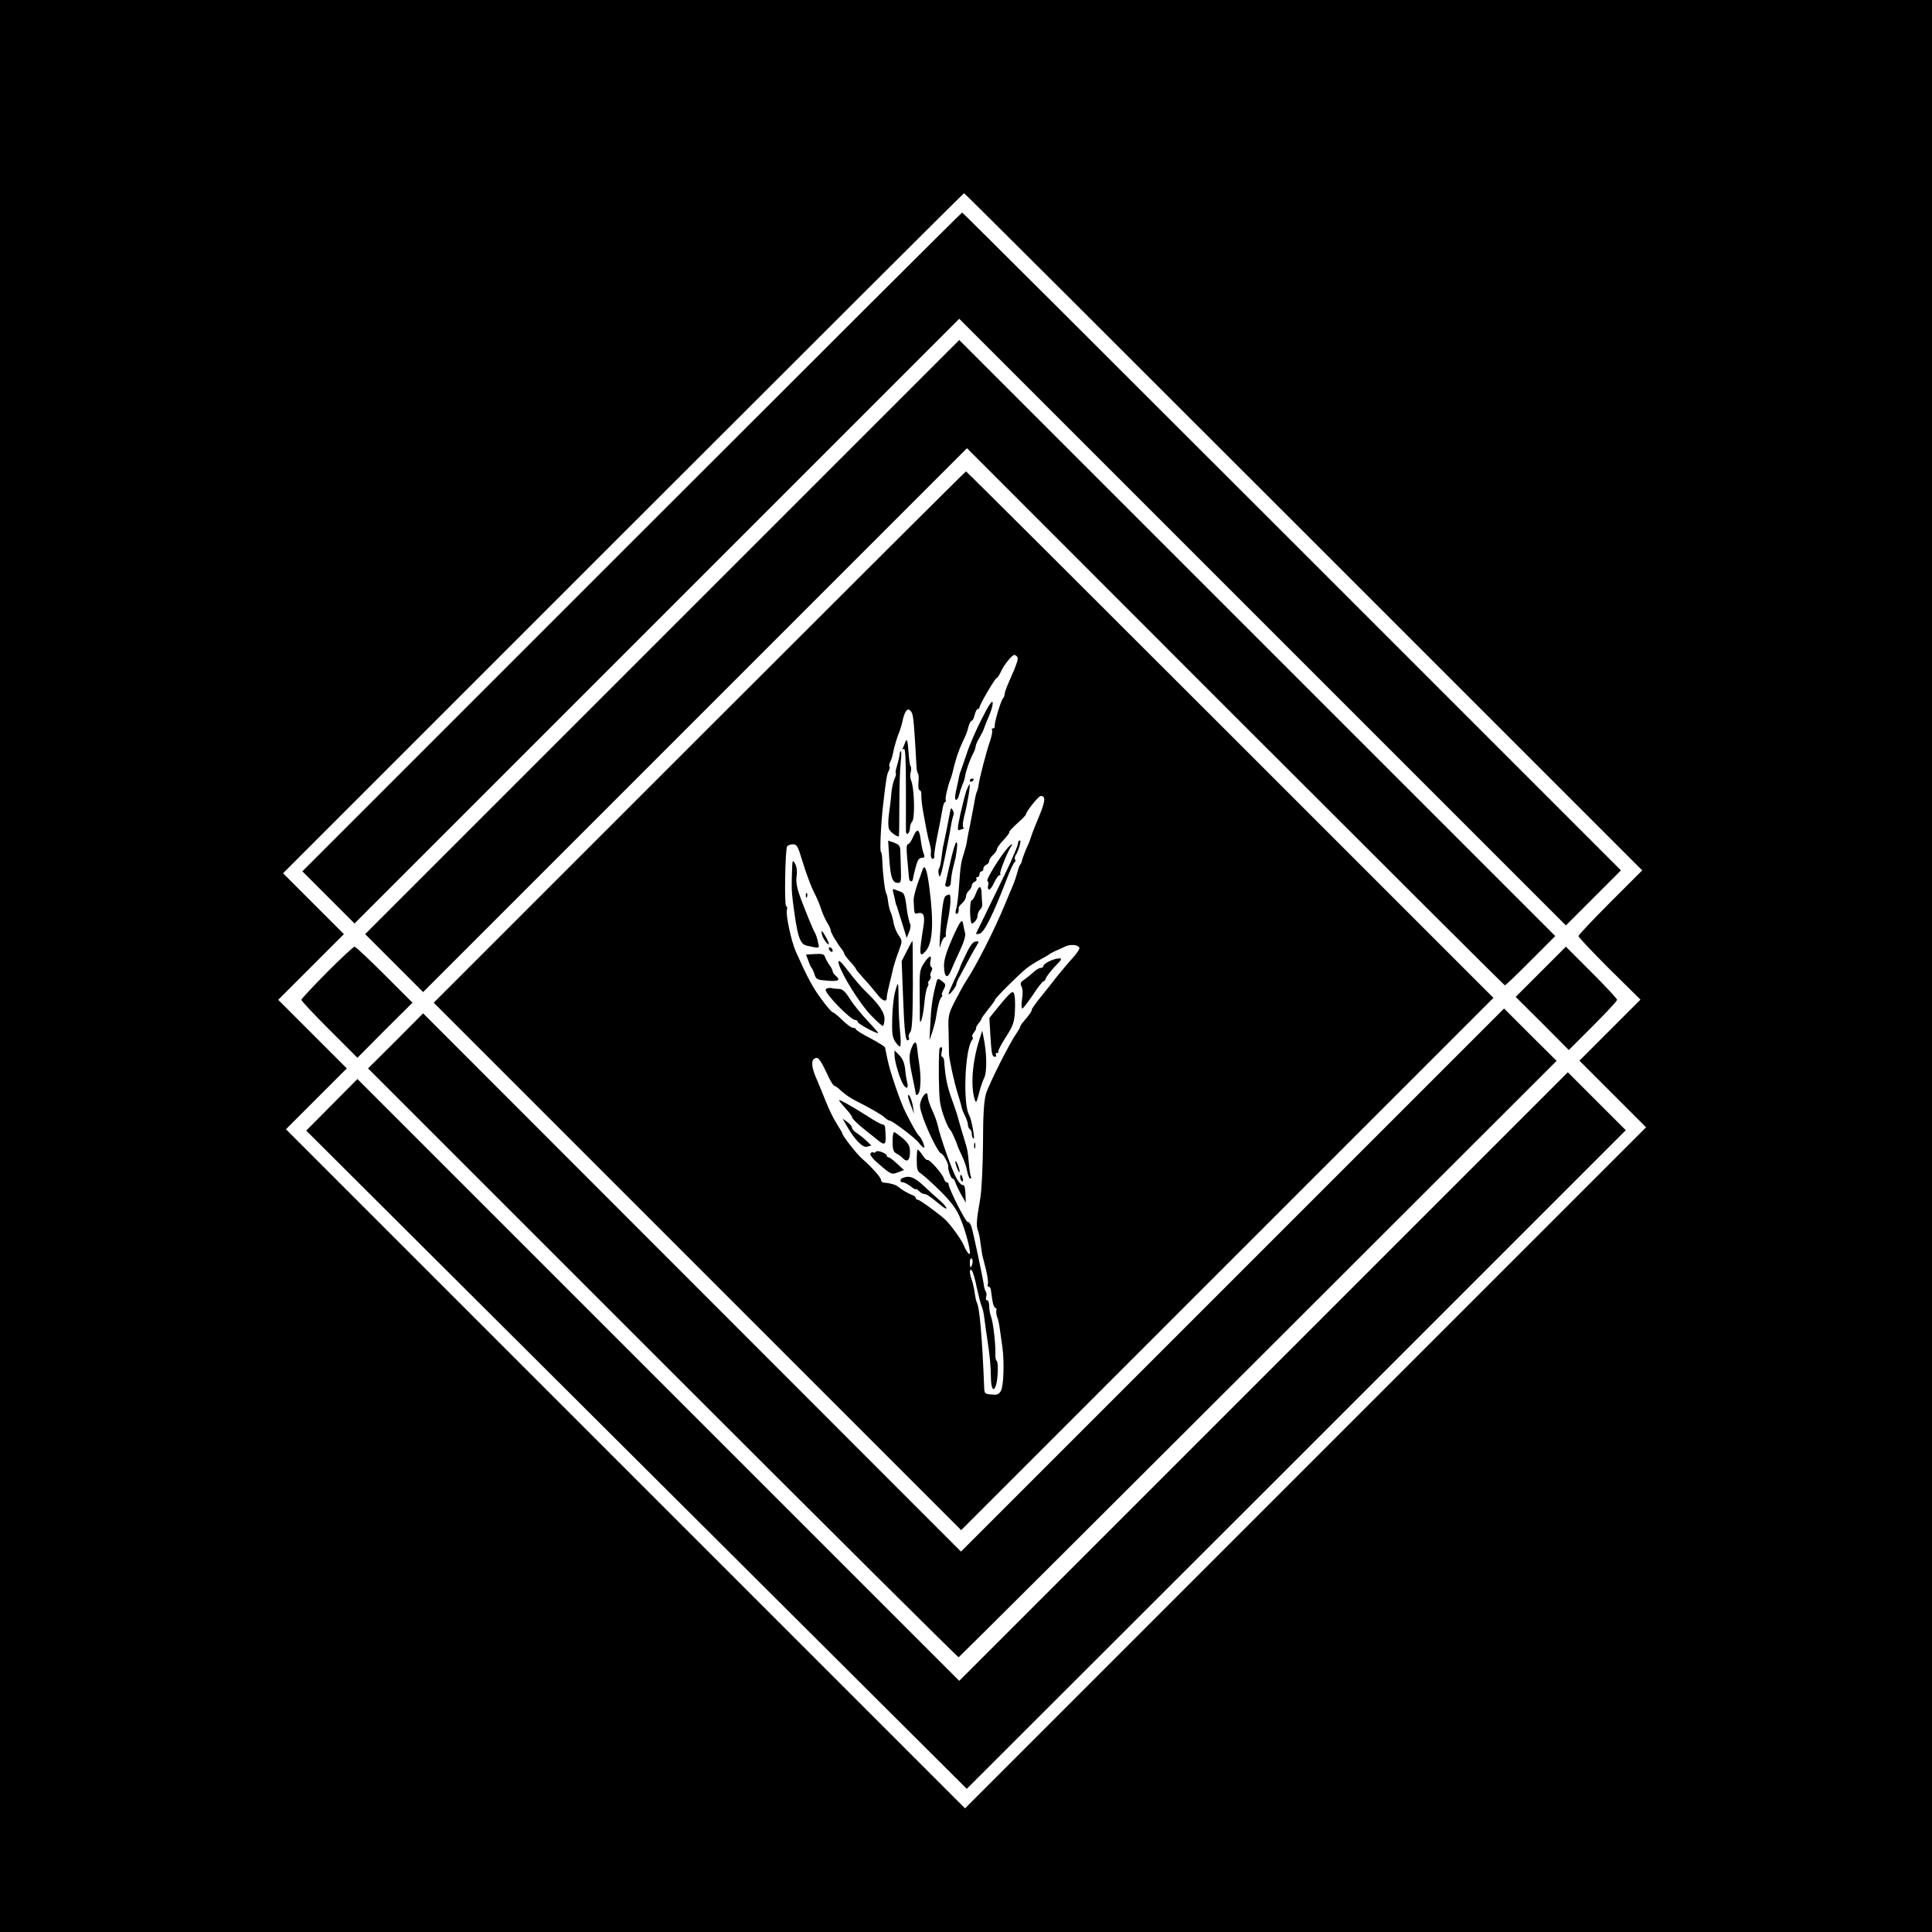 <?xml version="1.0" standalone="no"?>
<!DOCTYPE svg PUBLIC "-//W3C//DTD SVG 20010904//EN"
 "http://www.w3.org/TR/2001/REC-SVG-20010904/DTD/svg10.dtd">
<svg version="1.0" xmlns="http://www.w3.org/2000/svg"
 width="1000pt" height="1000pt" viewBox="0 0 1000 1000"
 preserveAspectRatio="xMidYMid meet">
<g transform="translate(0,1000) scale(0.1,-0.1)"
fill="#000000" stroke="none">
<path d="M0 5000 l0 -5000 5000 0 5000 0 0 5000 0 5000 -5000 0 -5000 0 0
-5000z m6748 2247 l1752 -1752 -165 -165 c-91 -91 -165 -170 -165 -175 0 -6
72 -82 160 -170 l161 -159 -158 -158 -158 -158 173 -173 172 -172 -1763 -1763
-1762 -1762 -1758 1758 -1757 1757 157 157 158 158 -178 178 -177 177 170 170
170 170 -157 157 -158 158 1760 1760 c968 968 1762 1760 1765 1760 3 0 794
-789 1758 -1753z"/>
<path d="M3270 7195 l-1705 -1705 135 -135 135 -135 1565 1565 1565 1565 1570
-1570 1570 -1570 142 142 143 143 -1702 1702 c-937 937 -1705 1703 -1708 1703
-3 0 -772 -767 -1710 -1705z"/>
<path d="M3427 6702 l-1537 -1537 150 -150 150 -150 1408 1408 1407 1407 1389
-1390 c764 -764 1392 -1390 1395 -1390 4 0 64 57 134 128 l127 127 -1543 1543
-1542 1542 -1538 -1538z"/>
<path d="M3620 6185 l-1375 -1375 1365 -1365 1365 -1365 1377 1377 1378 1378
-1362 1362 c-750 750 -1365 1363 -1368 1363 -3 0 -624 -619 -1380 -1375z
m1646 414 c6 -10 -2 -34 -47 -136 -11 -24 -19 -49 -19 -56 0 -7 -4 -17 -9 -22
-11 -13 -45 -126 -42 -142 1 -7 -3 -13 -9 -13 -6 0 -9 -4 -5 -9 3 -5 -2 -31
-11 -58 -19 -55 -53 -185 -59 -226 -2 -15 -6 -31 -9 -35 -3 -5 -10 -35 -15
-68 -6 -32 -16 -81 -21 -109 -6 -27 -13 -62 -15 -78 -2 -15 -9 -42 -15 -61
-16 -48 -19 -70 -26 -170 -3 -50 -10 -103 -14 -118 -6 -17 -5 -28 1 -28 8 0
13 14 11 31 -1 4 8 15 18 24 11 10 20 26 20 35 0 10 7 23 15 30 8 7 15 19 15
27 0 7 7 16 15 19 8 4 12 10 9 15 -3 5 0 9 5 9 6 0 11 7 11 15 0 8 5 15 10 15
6 0 10 6 10 14 0 8 7 16 15 20 8 3 15 12 15 19 0 8 9 22 20 32 11 10 20 23 20
29 0 7 15 28 34 48 19 20 32 38 30 41 -3 2 16 22 41 45 25 22 45 43 45 46 0
14 65 96 77 96 26 0 24 -26 -7 -101 -17 -41 -36 -87 -41 -104 -5 -16 -13 -39
-19 -50 -11 -22 -31 -77 -32 -85 0 -3 -3 -9 -7 -15 -5 -5 -11 -23 -15 -40 -4
-16 -13 -43 -20 -60 -7 -16 -28 -66 -46 -110 -53 -128 -145 -310 -198 -390
-14 -22 -41 -71 -61 -110 -33 -66 -34 -73 -31 -160 1 -49 2 -99 2 -110 0 -24
26 -144 45 -205 8 -25 17 -55 19 -66 2 -12 11 -35 19 -50 8 -16 15 -37 15 -46
0 -9 5 -20 10 -23 6 -3 10 -15 10 -25 0 -10 4 -21 9 -24 9 -6 -11 103 -22 121
-34 55 -23 340 14 389 5 6 6 14 2 17 -3 4 0 14 8 23 8 10 13 20 11 23 -1 3 5
14 13 24 8 9 15 20 15 24 0 3 16 25 35 49 19 23 35 45 35 49 0 8 119 127 162
162 15 12 46 32 70 45 23 13 45 25 48 28 3 3 17 11 33 18 15 6 38 17 51 23 27
13 68 9 73 -7 2 -6 -15 -31 -37 -55 -22 -24 -57 -66 -78 -92 -20 -26 -58 -74
-84 -106 -27 -33 -48 -63 -48 -68 0 -9 -10 -23 -50 -70 -5 -7 -10 -15 -10 -19
0 -3 -9 -18 -19 -33 -35 -49 -143 -263 -158 -314 -10 -36 -15 -106 -15 -258
-1 -115 -7 -241 -14 -281 -20 -115 -22 -141 -12 -168 5 -13 11 -42 13 -65 3
-22 7 -49 9 -60 3 -11 12 -47 20 -79 8 -33 12 -65 9 -73 -3 -7 -1 -13 4 -13 5
0 10 -6 11 -12 1 -7 5 -32 8 -55 3 -24 11 -43 16 -43 5 0 8 -6 5 -12 -2 -7 0
-24 5 -37 5 -13 11 -40 13 -60 3 -20 9 -61 13 -91 11 -78 7 -202 -7 -228 -10
-19 -19 -23 -49 -20 -35 3 -37 5 -38 38 -10 255 -24 416 -38 438 -3 6 -8 28
-11 50 -3 23 -10 53 -15 67 -13 35 -13 62 0 49 6 -6 17 -44 25 -85 9 -41 20
-85 25 -97 6 -13 13 -43 15 -65 3 -23 9 -71 15 -107 14 -93 18 -137 19 -202 1
-57 14 -76 26 -38 11 33 13 120 4 126 -5 3 -8 19 -7 37 2 45 -11 164 -23 194
-5 13 -9 38 -9 54 0 16 -5 29 -11 29 -6 0 -8 7 -5 16 3 9 3 21 -1 27 -4 7 -9
21 -10 32 -7 48 -55 273 -64 303 -6 18 -15 30 -20 27 -8 -6 -99 173 -99 195 0
5 -4 10 -9 10 -5 0 -13 9 -16 21 -9 26 -75 100 -84 95 -4 -3 -16 9 -26 25 -11
16 -22 29 -25 29 -3 0 -5 -25 -5 -56 0 -44 4 -58 19 -66 10 -6 54 -45 97 -87
55 -54 86 -93 105 -136 33 -73 68 -211 49 -195 -7 6 -19 25 -26 43 -11 28 -63
101 -94 132 -25 25 -134 105 -144 105 -6 0 -11 4 -11 9 0 5 -8 12 -17 15 -22
8 -56 28 -75 44 -13 11 -44 19 -75 21 -7 1 -13 7 -13 14 0 13 -49 67 -96 108
-28 23 -104 121 -104 132 0 3 -13 25 -28 49 -16 24 -41 75 -56 113 -15 39 -36
88 -45 110 -28 61 -34 100 -19 113 20 16 31 4 66 -70 17 -38 35 -68 40 -68 5
0 22 -12 38 -28 16 -15 49 -38 74 -50 72 -36 133 -71 150 -87 9 -8 20 -15 24
-15 14 0 133 -90 152 -115 10 -14 22 -25 26 -25 9 0 -13 52 -25 61 -9 7 -36
54 -71 124 -28 57 -80 210 -92 270 -5 22 -9 43 -10 48 -1 4 -2 11 -3 15 0 5
-35 26 -76 48 -41 21 -75 42 -75 47 0 4 -7 7 -15 7 -8 0 -33 18 -55 40 -22 22
-45 40 -49 40 -5 0 -32 30 -59 68 -45 60 -72 110 -133 247 -23 52 -53 190 -46
215 3 11 1 20 -4 20 -10 0 -5 293 5 309 4 6 18 11 30 11 20 0 26 -10 46 -77
23 -76 49 -146 74 -193 7 -14 19 -43 26 -65 7 -22 21 -53 31 -70 11 -16 19
-35 19 -42 0 -11 37 -72 60 -100 5 -7 10 -16 10 -20 0 -4 14 -22 30 -40 17
-18 30 -35 30 -38 0 -3 18 -25 39 -48 22 -23 52 -59 68 -79 30 -40 53 -49 53
-20 0 10 7 43 15 74 8 31 16 67 19 80 3 12 14 49 26 80 21 58 21 58 2 86 -11
15 -24 46 -27 67 -4 22 -11 47 -16 56 -4 9 -10 32 -12 50 -2 19 -6 39 -10 45
-7 12 -18 102 -20 166 -1 27 -4 48 -7 48 -7 0 -1 139 11 245 16 137 19 156 29
175 5 10 7 20 4 23 -3 3 -1 14 4 24 6 10 12 32 15 48 5 28 20 79 35 115 3 8
11 35 16 59 12 49 29 62 45 33 9 -16 13 -66 25 -284 1 -15 4 -29 8 -33 3 -3 4
-24 2 -46 -2 -22 0 -39 6 -39 6 0 10 -12 9 -27 -1 -16 4 -56 10 -90 7 -35 14
-75 17 -90 3 -16 9 -45 15 -65 5 -20 9 -40 8 -45 -4 -23 2 -43 11 -38 6 4 8
10 6 13 -2 4 4 50 15 102 11 52 22 113 26 135 3 22 9 42 14 43 5 2 7 7 4 11
-4 8 10 71 24 106 5 11 14 45 21 75 7 30 24 80 38 110 29 62 26 56 36 93 5 15
12 27 16 27 5 0 11 14 15 30 4 17 11 30 16 30 5 0 9 4 9 9 0 14 81 151 88 151
4 0 13 14 21 30 15 36 59 90 71 90 5 0 12 -5 16 -11z m-233 -3139 c-7 -28 -13
-25 -13 6 0 14 4 23 9 20 5 -3 7 -15 4 -26z"/>
<path d="M5082 6280 c-30 -58 -65 -139 -78 -180 -14 -41 -28 -82 -31 -90 -4
-8 -7 -19 -8 -25 -1 -5 -5 -23 -8 -40 -15 -62 -17 -85 -8 -85 5 0 12 11 15 25
3 13 11 37 17 52 7 15 13 35 14 43 2 23 25 89 41 118 8 15 14 32 14 39 0 6 9
28 21 47 11 20 22 41 23 48 2 7 13 35 25 62 12 28 21 59 19 70 -2 14 -21 -14
-56 -84z"/>
<path d="M4684 6154 c-4 -10 -9 -23 -12 -28 -3 -5 0 -6 6 -2 8 5 11 -50 11
-201 0 -114 0 -216 0 -226 1 -26 21 -10 21 17 0 12 5 27 11 33 16 16 12 176
-6 216 -4 9 -5 28 -1 41 3 12 3 26 -1 30 -3 3 -8 34 -10 68 -5 69 -9 81 -19
52z"/>
<path d="M4659 6108 c-1 -2 -3 -12 -4 -23 -2 -11 -8 -34 -13 -52 -6 -17 -8
-34 -5 -36 2 -3 0 -14 -6 -26 -6 -11 -14 -44 -17 -73 -2 -29 -8 -80 -13 -113
-5 -34 -4 -68 1 -77 7 -15 38 -38 50 -38 2 0 3 73 3 162 0 90 3 189 7 221 5
47 4 68 -3 55z"/>
<path d="M5020 5959 c0 -5 5 -7 10 -4 6 3 10 8 10 11 0 2 -4 4 -10 4 -5 0 -10
-5 -10 -11z"/>
<path d="M5002 5908 c-6 -18 -20 -73 -31 -121 -16 -75 -17 -88 -4 -83 8 3 17
6 19 6 3 0 3 4 -1 9 -3 6 -1 29 5 53 19 73 34 168 28 168 -2 0 -9 -15 -16 -32z"/>
<path d="M4916 5790 c-7 -38 -23 -119 -32 -160 -4 -14 -8 -45 -11 -70 -3 -25
-8 -49 -12 -55 -5 -5 -5 -21 -1 -35 4 -19 12 2 28 80 12 58 27 131 32 163 5
31 12 62 15 67 3 5 2 18 -4 27 -8 15 -10 12 -15 -17z"/>
<path d="M4727 5670 c-9 -22 -22 -40 -28 -40 -7 0 -8 -24 -3 -77 4 -43 8 -87
9 -98 2 -21 19 -23 21 -2 0 6 7 33 14 60 9 35 17 47 31 47 15 0 17 4 9 24 -5
14 -11 43 -14 67 -7 59 -19 65 -39 19z"/>
<path d="M4603 5553 c7 -97 16 -123 46 -123 14 0 16 10 14 68 -1 37 -2 81 -3
97 0 25 -6 33 -31 43 l-32 11 6 -96z"/>
<path d="M5270 5639 c0 -6 -7 -27 -16 -47 -9 -21 -20 -46 -24 -57 -5 -11 -46
-96 -92 -190 -45 -93 -84 -173 -86 -177 -2 -3 6 -4 18 -1 24 6 70 98 141 283
18 47 37 87 41 88 5 2 6 8 2 13 -3 5 -2 15 3 22 15 24 31 77 22 77 -5 0 -9 -5
-9 -11z"/>
<path d="M4920 5543 c-12 -54 -24 -106 -26 -115 -4 -12 0 -18 10 -18 9 0 17 8
17 18 3 39 7 61 14 88 4 16 9 36 11 44 10 59 11 80 4 80 -5 0 -18 -44 -30 -97z"/>
<path d="M5217 5613 c-40 -45 -116 -168 -106 -173 5 -4 7 -14 4 -22 -4 -9 -2
-19 3 -22 5 -3 17 12 27 34 10 22 23 40 28 40 6 0 8 3 4 6 -6 6 39 118 56 142
14 18 2 15 -16 -5z"/>
<path d="M4099 5480 c-2 -82 -2 -86 5 -147 23 -180 35 -220 73 -228 68 -15 65
-16 57 18 -3 17 -10 38 -15 47 -13 23 -43 97 -74 178 -20 55 -26 84 -22 115 4
27 1 51 -8 67 -13 23 -14 20 -16 -50z"/>
<path d="M4775 5498 c-2 -7 -14 -40 -26 -73 -11 -33 -21 -71 -20 -85 3 -72 3
-72 22 -67 30 8 38 -13 28 -73 -23 -142 -21 -161 13 -122 36 41 42 149 18 330
-12 93 -24 123 -35 90z"/>
<path d="M5051 5375 c-7 -19 -17 -35 -22 -35 -5 0 -8 -27 -8 -60 1 -33 5 -60
8 -60 13 0 31 24 31 41 0 10 6 24 13 31 7 7 12 19 11 26 -1 6 -2 30 -3 52 -1
49 -13 51 -30 5z"/>
<path d="M4625 5374 c4 -16 9 -36 10 -44 2 -8 4 -16 5 -17 2 -2 3 -6 4 -10 1
-5 13 -42 26 -83 l23 -75 12 30 c8 17 10 37 5 45 -4 8 -11 38 -15 65 -10 81
-14 92 -32 99 -10 3 -24 9 -32 12 -11 5 -12 0 -6 -22z"/>
<path d="M4171 5364 c0 -11 3 -14 6 -6 3 7 2 16 -1 19 -3 4 -6 -2 -5 -13z"/>
<path d="M4894 5362 c-11 -7 -20 -69 -29 -212 -3 -56 -2 -66 4 -40 5 19 14 36
20 38 6 2 9 7 7 11 -3 4 2 39 10 77 15 75 18 134 7 134 -5 0 -13 -4 -19 -8z"/>
<path d="M4929 5143 c-30 -68 -43 -111 -43 -141 1 -62 18 -72 37 -24 9 22 30
69 47 105 20 43 29 74 25 89 -4 13 -7 32 -9 41 -5 36 -15 24 -57 -70z"/>
<path d="M4256 5158 c6 -21 34 -56 34 -43 0 10 -30 65 -36 65 -3 0 -2 -10 2
-22z"/>
<path d="M4694 5078 l-27 -53 7 -180 c7 -190 13 -238 27 -229 5 3 7 10 3 15
-3 5 0 17 7 26 10 11 13 71 14 244 0 126 -1 229 -2 229 -2 0 -15 -24 -29 -52z"/>
<path d="M5001 5063 c-17 -34 -31 -65 -31 -68 0 -2 -13 -33 -30 -67 -16 -34
-30 -66 -30 -72 0 -13 39 35 40 49 0 6 6 21 14 35 45 85 80 148 92 167 12 20
12 22 -6 20 -13 -1 -29 -21 -49 -64z"/>
<path d="M4290 5091 c0 -5 5 -13 10 -16 6 -3 10 -2 10 4 0 5 -4 13 -10 16 -5
3 -10 2 -10 -4z"/>
<path d="M4219 5062 l-47 -3 12 -32 c6 -18 14 -34 17 -37 3 -3 10 -18 15 -34
9 -26 14 -28 67 -32 57 -5 70 3 42 26 -8 7 -15 17 -15 22 0 6 -8 22 -19 36
-10 15 -20 34 -22 42 -3 11 -16 14 -50 12z"/>
<path d="M4782 5014 c-21 -32 -23 -47 -22 -143 1 -58 1 -119 1 -136 -1 -56 16
-4 23 68 3 37 10 77 16 87 6 11 8 20 4 20 -3 0 -1 7 6 15 7 9 10 18 7 22 -4 3
-2 14 3 24 7 12 7 20 0 24 -6 3 -7 17 -4 31 9 35 -7 29 -34 -12z"/>
<path d="M4340 5021 c0 -32 78 -167 145 -250 25 -31 77 -81 85 -81 3 0 7 14 8
31 3 35 -26 79 -94 144 -23 22 -65 71 -93 108 -35 46 -51 62 -51 48z"/>
<path d="M5428 5023 c-16 -8 -28 -18 -28 -24 0 -5 -6 -9 -14 -9 -7 0 -24 -10
-37 -22 -14 -13 -35 -30 -48 -39 -19 -12 -22 -19 -14 -35 7 -11 8 -38 3 -66
-4 -27 -3 -48 1 -48 5 0 29 32 55 70 25 39 50 70 54 70 5 0 11 8 14 18 4 9 24
36 47 60 37 39 39 42 17 41 -13 -1 -35 -8 -50 -16z"/>
<path d="M4842 4897 c-16 -63 -23 -114 -27 -202 l-4 -80 15 45 c8 25 17 59 19
75 9 57 17 90 27 103 6 6 8 12 4 12 -4 0 0 12 8 28 13 25 12 28 -9 44 -22 17
-23 17 -33 -25z"/>
<path d="M4632 4862 c-7 -26 -13 -87 -14 -137 -2 -73 1 -95 16 -117 10 -15 21
-26 25 -24 4 3 4 35 0 73 -4 37 -8 108 -8 156 0 49 -1 91 -3 93 -3 2 -10 -18
-16 -44z"/>
<path d="M4274 4879 c-10 -16 127 -158 154 -159 6 0 12 -4 12 -10 0 -9 100
-63 106 -57 1 1 -24 30 -57 65 -32 34 -73 84 -90 112 -21 34 -38 50 -52 51
-12 0 -32 2 -44 5 -12 2 -25 -1 -29 -7z"/>
<path d="M5229 4858 c-9 -7 -37 -39 -62 -70 l-46 -57 5 -88 c6 -99 9 -113 24
-113 6 0 8 5 5 10 -3 6 -1 10 6 10 7 0 10 3 6 6 -3 3 14 37 38 74 38 59 45 78
48 132 2 35 1 73 -2 86 -5 20 -8 21 -22 10z"/>
<path d="M5068 4615 c-35 -110 -45 -237 -23 -305 7 -22 9 -19 22 30 7 30 20
67 28 83 14 29 13 127 -4 207 l-7 35 -16 -50z"/>
<path d="M4719 4578 c-16 -41 -15 -64 5 -158 9 -41 16 -79 16 -83 0 -5 4 -6 9
-3 16 10 20 80 10 151 -6 39 -11 80 -12 92 -3 35 -14 36 -28 1z"/>
<path d="M4862 4568 c-5 -66 -3 -224 3 -268 6 -48 39 -137 55 -150 5 -4 33
-67 36 -80 0 -3 10 -25 22 -50 12 -25 25 -62 28 -82 4 -21 11 -38 16 -38 5 0
7 4 4 9 -4 5 -8 35 -11 68 -5 58 -8 75 -17 103 -7 21 -38 127 -43 148 -3 9
-16 49 -30 87 -22 61 -32 108 -38 193 -1 12 -6 22 -11 22 -4 0 -5 11 -2 25 4
14 3 25 -2 25 -5 0 -9 -6 -10 -12z"/>
<path d="M4630 4540 c0 -28 18 -94 37 -137 17 -40 38 -45 29 -7 -4 14 -9 46
-11 71 -4 31 -13 54 -30 71 l-25 25 0 -23z"/>
<path d="M4769 4308 c-11 -27 -10 -39 10 -97 28 -77 80 -181 92 -181 10 0 40
-55 37 -67 -3 -15 14 -63 22 -63 5 0 12 -9 15 -20 4 -12 17 -40 30 -63 l24
-42 -2 48 c-1 30 -6 46 -13 43 -6 -2 -21 13 -32 33 -24 41 -85 215 -97 271 -4
19 -16 54 -27 77 -17 37 -25 60 -27 86 -2 18 -20 4 -32 -25z"/>
<path d="M4700 4325 c0 -6 7 -28 16 -50 l15 -40 -6 40 c-6 36 -25 75 -25 50z"/>
<path d="M4350 4294 c8 -10 25 -30 38 -44 12 -14 22 -28 22 -32 0 -8 32 -39
73 -71 15 -12 40 -32 55 -44 47 -39 51 -32 43 65 -1 6 -7 12 -13 12 -7 0 -42
19 -78 43 -36 23 -86 53 -110 66 -39 21 -43 22 -30 5z"/>
<path d="M4383 4172 c42 -73 83 -115 106 -107 l21 6 -23 22 c-12 12 -34 30
-49 40 -16 9 -28 23 -28 30 0 6 -11 20 -25 30 l-24 17 22 -38z"/>
<path d="M4620 4090 c0 -38 4 -52 19 -60 11 -5 27 -17 35 -26 22 -22 36 -9 36
34 0 30 -7 43 -37 70 -21 17 -41 32 -45 32 -5 0 -8 -22 -8 -50z"/>
<path d="M5042 4070 c0 -14 2 -19 5 -12 2 6 2 18 0 25 -3 6 -5 1 -5 -13z"/>
<path d="M4534 4039 c-3 -5 -9 -7 -14 -4 -5 3 -12 0 -15 -6 -4 -5 12 -27 36
-47 71 -62 73 -63 107 -50 l31 12 -36 33 c-19 18 -39 33 -44 33 -5 0 -9 3 -9
8 0 12 -49 31 -56 21z"/>
<path d="M4952 3959 c6 -16 12 -28 14 -26 5 5 -13 57 -20 57 -3 0 0 -14 6 -31z"/>
<path d="M4970 3906 c0 -8 4 -17 9 -20 5 -4 7 3 4 14 -6 23 -13 26 -13 6z"/>
<path d="M4673 3903 c-17 -6 -16 -23 1 -23 7 0 25 -9 40 -21 14 -11 26 -18 26
-14 0 4 7 -1 16 -9 8 -9 21 -16 28 -16 12 0 29 -12 84 -57 43 -36 40 -15 -3
23 -22 19 -62 55 -88 80 -45 41 -71 51 -104 37z"/>
<path d="M1692 4967 c-72 -73 -132 -137 -132 -142 0 -6 65 -75 145 -155 l145
-145 142 143 143 142 -145 145 c-80 80 -149 145 -155 145 -6 0 -70 -60 -143
-133z"/>
<path d="M7975 4970 l-130 -130 138 -137 137 -138 125 125 c69 69 125 129 125
135 0 6 -60 70 -133 143 l-132 132 -130 -130z"/>
<path d="M6380 3375 l-1406 -1406 -1392 1393 -1392 1393 -142 -143 -143 -142
1525 -1525 c839 -839 1528 -1524 1532 -1523 4 2 702 697 1551 1545 l1544 1542
-136 135 -136 136 -1405 -1405z"/>
<path d="M6540 2875 l-1575 -1575 -1557 1557 -1558 1558 -132 -133 -133 -134
1710 -1704 1709 -1703 1706 1704 1705 1705 -150 150 -150 150 -1575 -1575z"/>
</g>
</svg>
